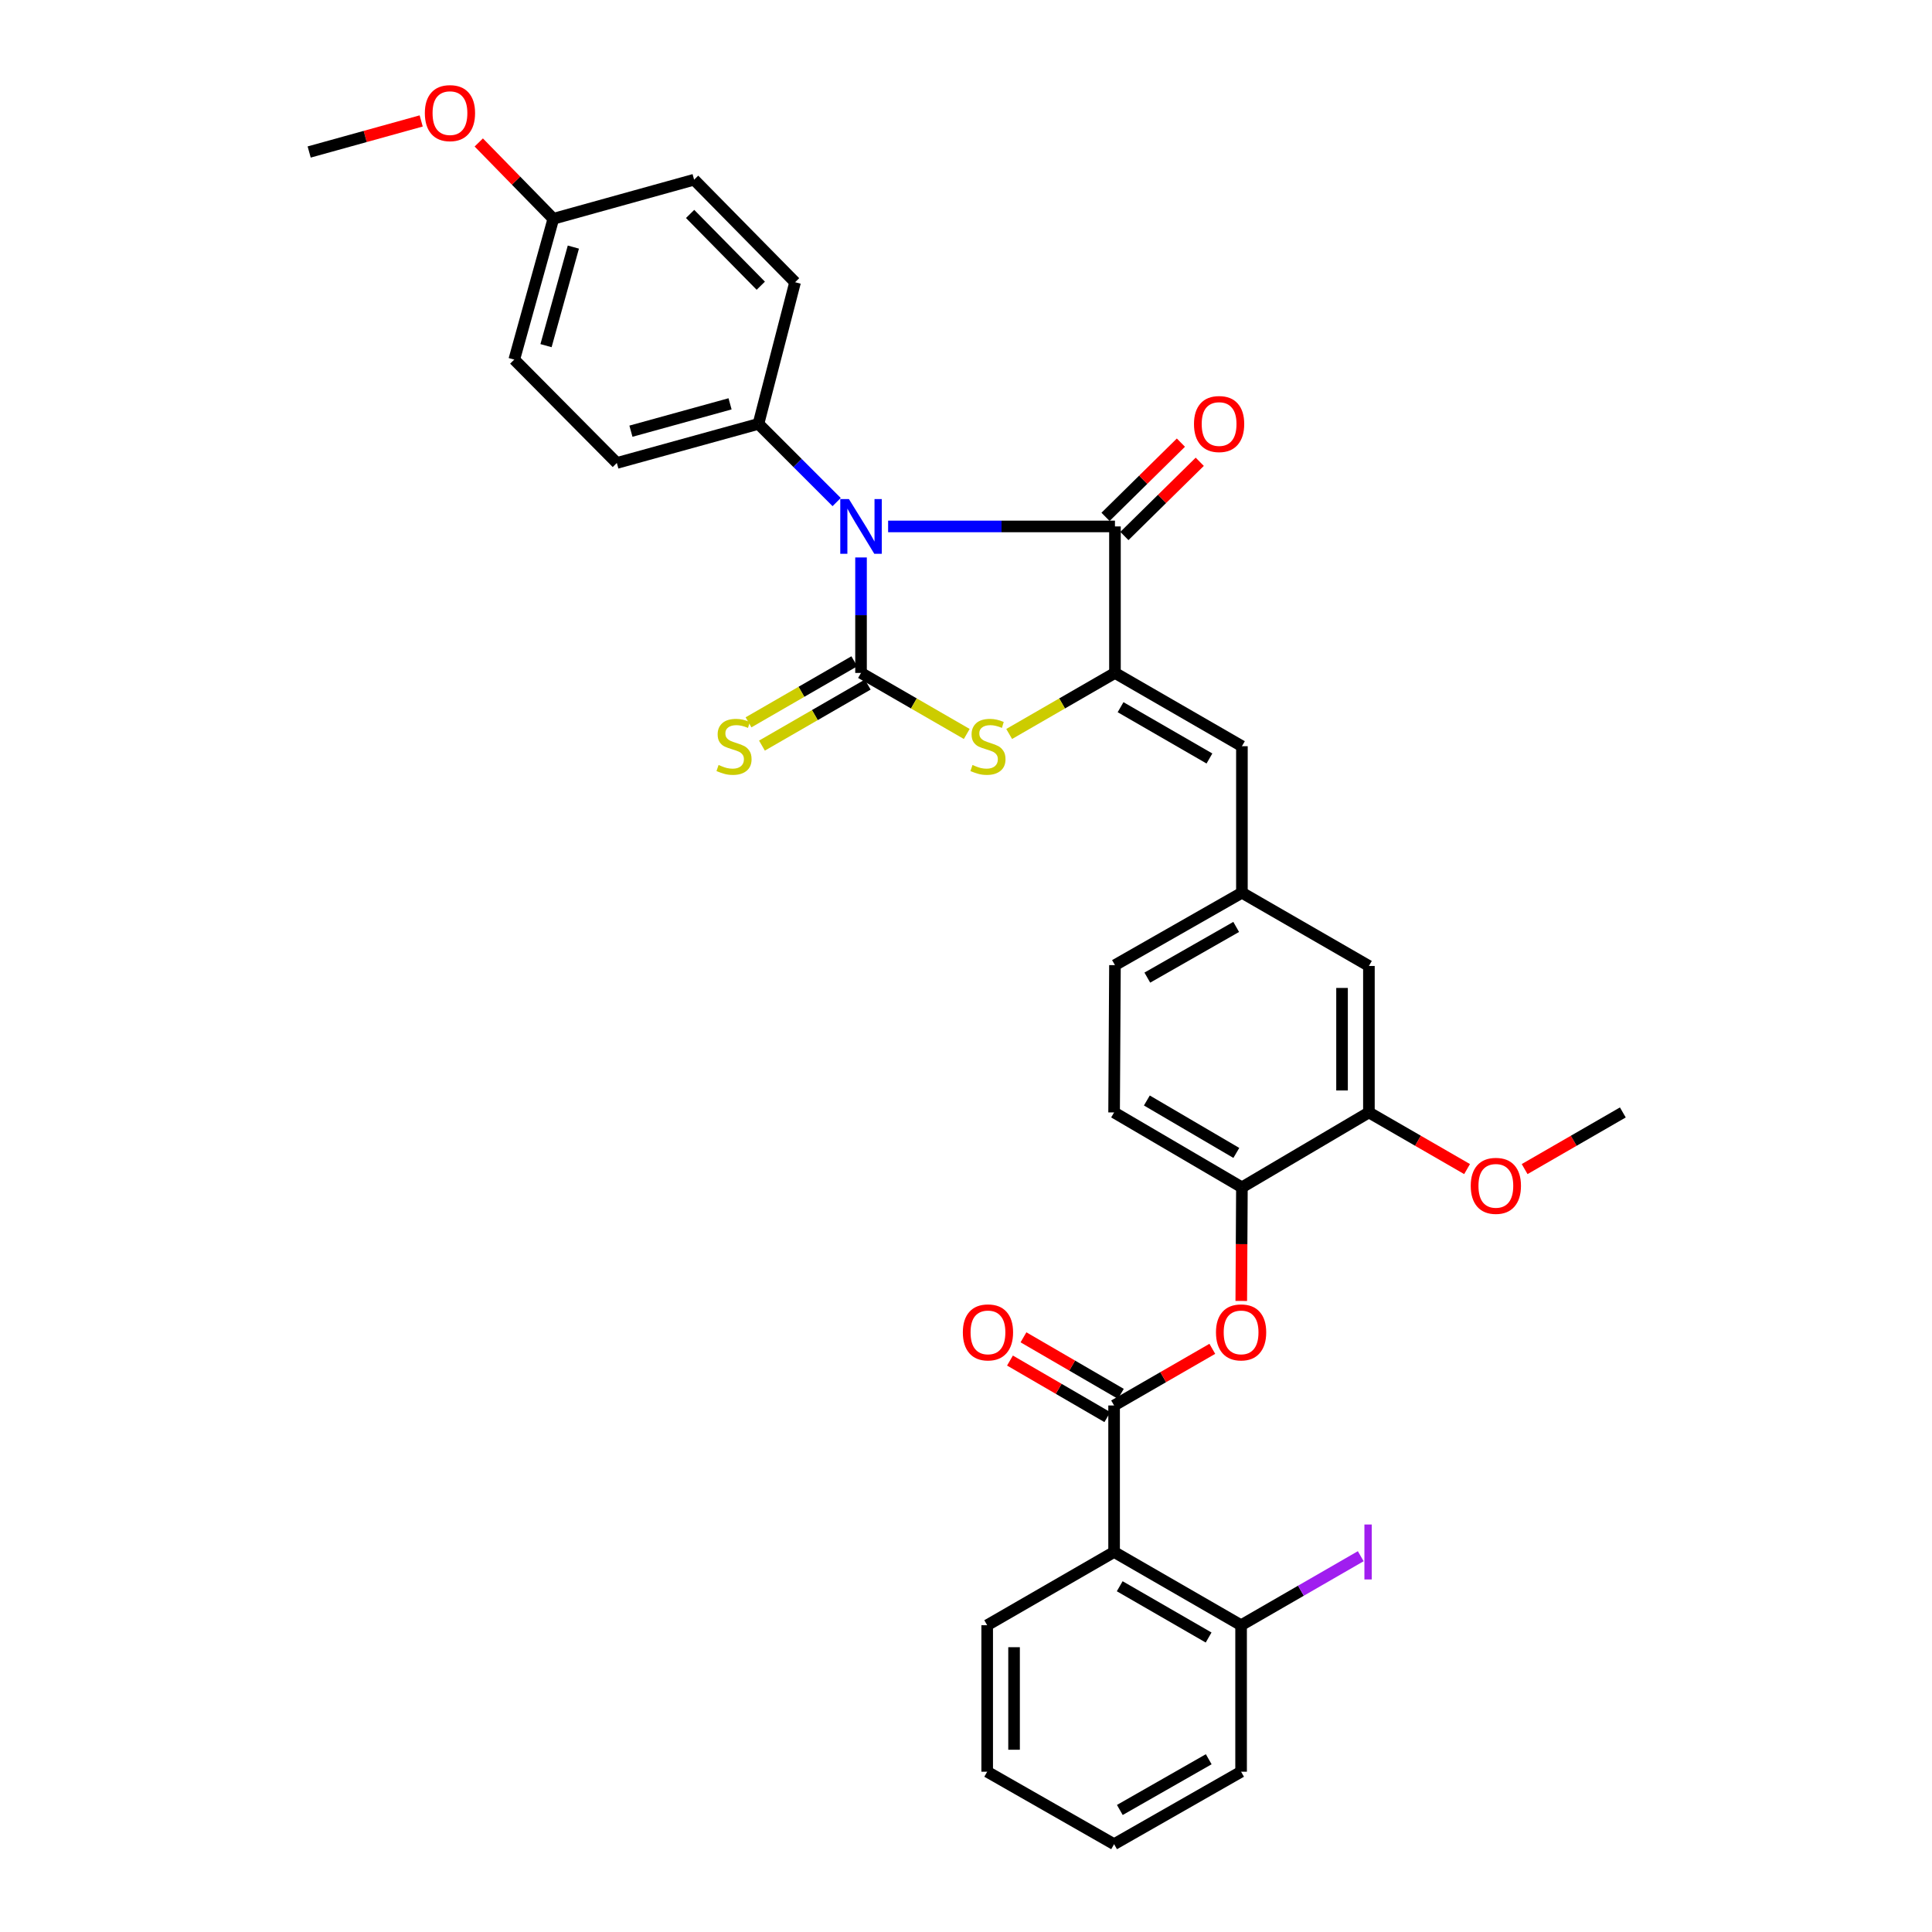 <?xml version='1.0' encoding='iso-8859-1'?>
<svg version='1.1' baseProfile='full'
              xmlns='http://www.w3.org/2000/svg'
                      xmlns:rdkit='http://www.rdkit.org/xml'
                      xmlns:xlink='http://www.w3.org/1999/xlink'
                  xml:space='preserve'
width='1000px' height='1000px' viewBox='0 0 1000 1000'>
<!-- END OF HEADER -->
<rect style='opacity:1.0;fill:#FFFFFF;stroke:none' width='1000' height='1000' x='0' y='0'> </rect>
<path class='bond-0' d='M 445.665,288.537 L 445.665,318.423' style='fill:none;fill-rule:evenodd;stroke:#0000FF;stroke-width:6px;stroke-linecap:butt;stroke-linejoin:miter;stroke-opacity:1' />
<path class='bond-0' d='M 445.665,318.423 L 445.665,348.308' style='fill:none;fill-rule:evenodd;stroke:#000000;stroke-width:6px;stroke-linecap:butt;stroke-linejoin:miter;stroke-opacity:1' />
<path class='bond-1' d='M 459.69,272.481 L 518.396,272.481' style='fill:none;fill-rule:evenodd;stroke:#0000FF;stroke-width:6px;stroke-linecap:butt;stroke-linejoin:miter;stroke-opacity:1' />
<path class='bond-1' d='M 518.396,272.481 L 577.102,272.481' style='fill:none;fill-rule:evenodd;stroke:#000000;stroke-width:6px;stroke-linecap:butt;stroke-linejoin:miter;stroke-opacity:1' />
<path class='bond-8' d='M 433.048,259.866 L 412.81,239.632' style='fill:none;fill-rule:evenodd;stroke:#0000FF;stroke-width:6px;stroke-linecap:butt;stroke-linejoin:miter;stroke-opacity:1' />
<path class='bond-8' d='M 412.81,239.632 L 392.573,219.398' style='fill:none;fill-rule:evenodd;stroke:#000000;stroke-width:6px;stroke-linecap:butt;stroke-linejoin:miter;stroke-opacity:1' />
<path class='bond-3' d='M 445.665,348.308 L 473.028,364.104' style='fill:none;fill-rule:evenodd;stroke:#000000;stroke-width:6px;stroke-linecap:butt;stroke-linejoin:miter;stroke-opacity:1' />
<path class='bond-3' d='M 473.028,364.104 L 500.391,379.901' style='fill:none;fill-rule:evenodd;stroke:#CCCC00;stroke-width:6px;stroke-linecap:butt;stroke-linejoin:miter;stroke-opacity:1' />
<path class='bond-9' d='M 442.189,342.284 L 414.81,358.081' style='fill:none;fill-rule:evenodd;stroke:#000000;stroke-width:6px;stroke-linecap:butt;stroke-linejoin:miter;stroke-opacity:1' />
<path class='bond-9' d='M 414.81,358.081 L 387.432,373.879' style='fill:none;fill-rule:evenodd;stroke:#CCCC00;stroke-width:6px;stroke-linecap:butt;stroke-linejoin:miter;stroke-opacity:1' />
<path class='bond-9' d='M 449.141,354.332 L 421.762,370.13' style='fill:none;fill-rule:evenodd;stroke:#000000;stroke-width:6px;stroke-linecap:butt;stroke-linejoin:miter;stroke-opacity:1' />
<path class='bond-9' d='M 421.762,370.13 L 394.384,385.927' style='fill:none;fill-rule:evenodd;stroke:#CCCC00;stroke-width:6px;stroke-linecap:butt;stroke-linejoin:miter;stroke-opacity:1' />
<path class='bond-2' d='M 577.102,272.481 L 577.102,348.308' style='fill:none;fill-rule:evenodd;stroke:#000000;stroke-width:6px;stroke-linecap:butt;stroke-linejoin:miter;stroke-opacity:1' />
<path class='bond-12' d='M 581.982,277.437 L 601.488,258.228' style='fill:none;fill-rule:evenodd;stroke:#000000;stroke-width:6px;stroke-linecap:butt;stroke-linejoin:miter;stroke-opacity:1' />
<path class='bond-12' d='M 601.488,258.228 L 620.994,239.018' style='fill:none;fill-rule:evenodd;stroke:#FF0000;stroke-width:6px;stroke-linecap:butt;stroke-linejoin:miter;stroke-opacity:1' />
<path class='bond-12' d='M 572.222,267.526 L 591.728,248.316' style='fill:none;fill-rule:evenodd;stroke:#000000;stroke-width:6px;stroke-linecap:butt;stroke-linejoin:miter;stroke-opacity:1' />
<path class='bond-12' d='M 591.728,248.316 L 611.233,229.107' style='fill:none;fill-rule:evenodd;stroke:#FF0000;stroke-width:6px;stroke-linecap:butt;stroke-linejoin:miter;stroke-opacity:1' />
<path class='bond-6' d='M 577.102,348.308 L 642.813,386.237' style='fill:none;fill-rule:evenodd;stroke:#000000;stroke-width:6px;stroke-linecap:butt;stroke-linejoin:miter;stroke-opacity:1' />
<path class='bond-6' d='M 580.005,366.045 L 626.003,392.595' style='fill:none;fill-rule:evenodd;stroke:#000000;stroke-width:6px;stroke-linecap:butt;stroke-linejoin:miter;stroke-opacity:1' />
<path class='bond-33' d='M 577.102,348.308 L 549.724,364.106' style='fill:none;fill-rule:evenodd;stroke:#000000;stroke-width:6px;stroke-linecap:butt;stroke-linejoin:miter;stroke-opacity:1' />
<path class='bond-33' d='M 549.724,364.106 L 522.345,379.903' style='fill:none;fill-rule:evenodd;stroke:#CCCC00;stroke-width:6px;stroke-linecap:butt;stroke-linejoin:miter;stroke-opacity:1' />
<path class='bond-4' d='M 576.654,727.474 L 602.072,712.813' style='fill:none;fill-rule:evenodd;stroke:#000000;stroke-width:6px;stroke-linecap:butt;stroke-linejoin:miter;stroke-opacity:1' />
<path class='bond-4' d='M 602.072,712.813 L 627.491,698.153' style='fill:none;fill-rule:evenodd;stroke:#FF0000;stroke-width:6px;stroke-linecap:butt;stroke-linejoin:miter;stroke-opacity:1' />
<path class='bond-5' d='M 576.654,727.474 L 576.654,803.301' style='fill:none;fill-rule:evenodd;stroke:#000000;stroke-width:6px;stroke-linecap:butt;stroke-linejoin:miter;stroke-opacity:1' />
<path class='bond-15' d='M 580.147,721.46 L 554.947,706.826' style='fill:none;fill-rule:evenodd;stroke:#000000;stroke-width:6px;stroke-linecap:butt;stroke-linejoin:miter;stroke-opacity:1' />
<path class='bond-15' d='M 554.947,706.826 L 529.748,692.192' style='fill:none;fill-rule:evenodd;stroke:#FF0000;stroke-width:6px;stroke-linecap:butt;stroke-linejoin:miter;stroke-opacity:1' />
<path class='bond-15' d='M 573.161,733.489 L 547.962,718.855' style='fill:none;fill-rule:evenodd;stroke:#000000;stroke-width:6px;stroke-linecap:butt;stroke-linejoin:miter;stroke-opacity:1' />
<path class='bond-15' d='M 547.962,718.855 L 522.762,704.221' style='fill:none;fill-rule:evenodd;stroke:#FF0000;stroke-width:6px;stroke-linecap:butt;stroke-linejoin:miter;stroke-opacity:1' />
<path class='bond-14' d='M 576.654,803.301 L 642.388,841.215' style='fill:none;fill-rule:evenodd;stroke:#000000;stroke-width:6px;stroke-linecap:butt;stroke-linejoin:miter;stroke-opacity:1' />
<path class='bond-14' d='M 579.564,821.038 L 625.578,847.577' style='fill:none;fill-rule:evenodd;stroke:#000000;stroke-width:6px;stroke-linecap:butt;stroke-linejoin:miter;stroke-opacity:1' />
<path class='bond-26' d='M 576.654,803.301 L 510.966,841.215' style='fill:none;fill-rule:evenodd;stroke:#000000;stroke-width:6px;stroke-linecap:butt;stroke-linejoin:miter;stroke-opacity:1' />
<path class='bond-13' d='M 642.813,386.237 L 642.813,462.072' style='fill:none;fill-rule:evenodd;stroke:#000000;stroke-width:6px;stroke-linecap:butt;stroke-linejoin:miter;stroke-opacity:1' />
<path class='bond-7' d='M 642.48,673.366 L 642.647,643.967' style='fill:none;fill-rule:evenodd;stroke:#FF0000;stroke-width:6px;stroke-linecap:butt;stroke-linejoin:miter;stroke-opacity:1' />
<path class='bond-7' d='M 642.647,643.967 L 642.813,614.568' style='fill:none;fill-rule:evenodd;stroke:#000000;stroke-width:6px;stroke-linecap:butt;stroke-linejoin:miter;stroke-opacity:1' />
<path class='bond-18' d='M 392.573,219.398 L 319.273,239.63' style='fill:none;fill-rule:evenodd;stroke:#000000;stroke-width:6px;stroke-linecap:butt;stroke-linejoin:miter;stroke-opacity:1' />
<path class='bond-18' d='M 377.877,209.023 L 326.567,223.186' style='fill:none;fill-rule:evenodd;stroke:#000000;stroke-width:6px;stroke-linecap:butt;stroke-linejoin:miter;stroke-opacity:1' />
<path class='bond-19' d='M 392.573,219.398 L 411.53,146.09' style='fill:none;fill-rule:evenodd;stroke:#000000;stroke-width:6px;stroke-linecap:butt;stroke-linejoin:miter;stroke-opacity:1' />
<path class='bond-10' d='M 642.813,614.568 L 576.654,575.797' style='fill:none;fill-rule:evenodd;stroke:#000000;stroke-width:6px;stroke-linecap:butt;stroke-linejoin:miter;stroke-opacity:1' />
<path class='bond-10' d='M 639.922,596.751 L 593.611,569.611' style='fill:none;fill-rule:evenodd;stroke:#000000;stroke-width:6px;stroke-linecap:butt;stroke-linejoin:miter;stroke-opacity:1' />
<path class='bond-35' d='M 642.813,614.568 L 708.547,575.797' style='fill:none;fill-rule:evenodd;stroke:#000000;stroke-width:6px;stroke-linecap:butt;stroke-linejoin:miter;stroke-opacity:1' />
<path class='bond-11' d='M 708.547,575.797 L 708.547,499.985' style='fill:none;fill-rule:evenodd;stroke:#000000;stroke-width:6px;stroke-linecap:butt;stroke-linejoin:miter;stroke-opacity:1' />
<path class='bond-11' d='M 694.637,564.425 L 694.637,511.357' style='fill:none;fill-rule:evenodd;stroke:#000000;stroke-width:6px;stroke-linecap:butt;stroke-linejoin:miter;stroke-opacity:1' />
<path class='bond-23' d='M 708.547,575.797 L 733.951,590.456' style='fill:none;fill-rule:evenodd;stroke:#000000;stroke-width:6px;stroke-linecap:butt;stroke-linejoin:miter;stroke-opacity:1' />
<path class='bond-23' d='M 733.951,590.456 L 759.354,605.115' style='fill:none;fill-rule:evenodd;stroke:#FF0000;stroke-width:6px;stroke-linecap:butt;stroke-linejoin:miter;stroke-opacity:1' />
<path class='bond-16' d='M 642.813,462.072 L 708.547,499.985' style='fill:none;fill-rule:evenodd;stroke:#000000;stroke-width:6px;stroke-linecap:butt;stroke-linejoin:miter;stroke-opacity:1' />
<path class='bond-20' d='M 642.813,462.072 L 577.102,499.553' style='fill:none;fill-rule:evenodd;stroke:#000000;stroke-width:6px;stroke-linecap:butt;stroke-linejoin:miter;stroke-opacity:1' />
<path class='bond-20' d='M 639.848,479.777 L 593.851,506.013' style='fill:none;fill-rule:evenodd;stroke:#000000;stroke-width:6px;stroke-linecap:butt;stroke-linejoin:miter;stroke-opacity:1' />
<path class='bond-21' d='M 642.388,841.215 L 673.353,823.353' style='fill:none;fill-rule:evenodd;stroke:#000000;stroke-width:6px;stroke-linecap:butt;stroke-linejoin:miter;stroke-opacity:1' />
<path class='bond-21' d='M 673.353,823.353 L 704.318,805.491' style='fill:none;fill-rule:evenodd;stroke:#A01EEF;stroke-width:6px;stroke-linecap:butt;stroke-linejoin:miter;stroke-opacity:1' />
<path class='bond-28' d='M 642.388,841.215 L 642.388,917.034' style='fill:none;fill-rule:evenodd;stroke:#000000;stroke-width:6px;stroke-linecap:butt;stroke-linejoin:miter;stroke-opacity:1' />
<path class='bond-17' d='M 576.654,575.797 L 577.102,499.553' style='fill:none;fill-rule:evenodd;stroke:#000000;stroke-width:6px;stroke-linecap:butt;stroke-linejoin:miter;stroke-opacity:1' />
<path class='bond-24' d='M 319.273,239.63 L 266.182,186.121' style='fill:none;fill-rule:evenodd;stroke:#000000;stroke-width:6px;stroke-linecap:butt;stroke-linejoin:miter;stroke-opacity:1' />
<path class='bond-25' d='M 411.53,146.09 L 359.273,93.014' style='fill:none;fill-rule:evenodd;stroke:#000000;stroke-width:6px;stroke-linecap:butt;stroke-linejoin:miter;stroke-opacity:1' />
<path class='bond-25' d='M 393.779,147.888 L 357.2,110.735' style='fill:none;fill-rule:evenodd;stroke:#000000;stroke-width:6px;stroke-linecap:butt;stroke-linejoin:miter;stroke-opacity:1' />
<path class='bond-22' d='M 286.398,113.246 L 359.273,93.014' style='fill:none;fill-rule:evenodd;stroke:#000000;stroke-width:6px;stroke-linecap:butt;stroke-linejoin:miter;stroke-opacity:1' />
<path class='bond-27' d='M 286.398,113.246 L 267.105,93.493' style='fill:none;fill-rule:evenodd;stroke:#000000;stroke-width:6px;stroke-linecap:butt;stroke-linejoin:miter;stroke-opacity:1' />
<path class='bond-27' d='M 267.105,93.493 L 247.812,73.74' style='fill:none;fill-rule:evenodd;stroke:#FF0000;stroke-width:6px;stroke-linecap:butt;stroke-linejoin:miter;stroke-opacity:1' />
<path class='bond-34' d='M 286.398,113.246 L 266.182,186.121' style='fill:none;fill-rule:evenodd;stroke:#000000;stroke-width:6px;stroke-linecap:butt;stroke-linejoin:miter;stroke-opacity:1' />
<path class='bond-34' d='M 296.77,127.896 L 282.619,178.908' style='fill:none;fill-rule:evenodd;stroke:#000000;stroke-width:6px;stroke-linecap:butt;stroke-linejoin:miter;stroke-opacity:1' />
<path class='bond-29' d='M 789.148,605.117 L 814.562,590.457' style='fill:none;fill-rule:evenodd;stroke:#FF0000;stroke-width:6px;stroke-linecap:butt;stroke-linejoin:miter;stroke-opacity:1' />
<path class='bond-29' d='M 814.562,590.457 L 839.977,575.797' style='fill:none;fill-rule:evenodd;stroke:#000000;stroke-width:6px;stroke-linecap:butt;stroke-linejoin:miter;stroke-opacity:1' />
<path class='bond-31' d='M 510.966,841.215 L 510.966,917.034' style='fill:none;fill-rule:evenodd;stroke:#000000;stroke-width:6px;stroke-linecap:butt;stroke-linejoin:miter;stroke-opacity:1' />
<path class='bond-31' d='M 524.876,852.587 L 524.876,905.661' style='fill:none;fill-rule:evenodd;stroke:#000000;stroke-width:6px;stroke-linecap:butt;stroke-linejoin:miter;stroke-opacity:1' />
<path class='bond-30' d='M 218.007,62.599 L 189.015,70.639' style='fill:none;fill-rule:evenodd;stroke:#FF0000;stroke-width:6px;stroke-linecap:butt;stroke-linejoin:miter;stroke-opacity:1' />
<path class='bond-30' d='M 189.015,70.639 L 160.023,78.679' style='fill:none;fill-rule:evenodd;stroke:#000000;stroke-width:6px;stroke-linecap:butt;stroke-linejoin:miter;stroke-opacity:1' />
<path class='bond-36' d='M 642.388,917.034 L 576.654,954.545' style='fill:none;fill-rule:evenodd;stroke:#000000;stroke-width:6px;stroke-linecap:butt;stroke-linejoin:miter;stroke-opacity:1' />
<path class='bond-36' d='M 625.634,910.579 L 579.62,936.837' style='fill:none;fill-rule:evenodd;stroke:#000000;stroke-width:6px;stroke-linecap:butt;stroke-linejoin:miter;stroke-opacity:1' />
<path class='bond-32' d='M 510.966,917.034 L 576.654,954.545' style='fill:none;fill-rule:evenodd;stroke:#000000;stroke-width:6px;stroke-linecap:butt;stroke-linejoin:miter;stroke-opacity:1' />
<path  class='atom-0' d='M 439.405 258.321
L 448.685 273.321
Q 449.605 274.801, 451.085 277.481
Q 452.565 280.161, 452.645 280.321
L 452.645 258.321
L 456.405 258.321
L 456.405 286.641
L 452.525 286.641
L 442.565 270.241
Q 441.405 268.321, 440.165 266.121
Q 438.965 263.921, 438.605 263.241
L 438.605 286.641
L 434.925 286.641
L 434.925 258.321
L 439.405 258.321
' fill='#0000FF'/>
<path  class='atom-4' d='M 503.368 395.957
Q 503.688 396.077, 505.008 396.637
Q 506.328 397.197, 507.768 397.557
Q 509.248 397.877, 510.688 397.877
Q 513.368 397.877, 514.928 396.597
Q 516.488 395.277, 516.488 392.997
Q 516.488 391.437, 515.688 390.477
Q 514.928 389.517, 513.728 388.997
Q 512.528 388.477, 510.528 387.877
Q 508.008 387.117, 506.488 386.397
Q 505.008 385.677, 503.928 384.157
Q 502.888 382.637, 502.888 380.077
Q 502.888 376.517, 505.288 374.317
Q 507.728 372.117, 512.528 372.117
Q 515.808 372.117, 519.528 373.677
L 518.608 376.757
Q 515.208 375.357, 512.648 375.357
Q 509.888 375.357, 508.368 376.517
Q 506.848 377.637, 506.888 379.597
Q 506.888 381.117, 507.648 382.037
Q 508.448 382.957, 509.568 383.477
Q 510.728 383.997, 512.648 384.597
Q 515.208 385.397, 516.728 386.197
Q 518.248 386.997, 519.328 388.637
Q 520.448 390.237, 520.448 392.997
Q 520.448 396.917, 517.808 399.037
Q 515.208 401.117, 510.848 401.117
Q 508.328 401.117, 506.408 400.557
Q 504.528 400.037, 502.288 399.117
L 503.368 395.957
' fill='#CCCC00'/>
<path  class='atom-8' d='M 629.388 689.641
Q 629.388 682.841, 632.748 679.041
Q 636.108 675.241, 642.388 675.241
Q 648.668 675.241, 652.028 679.041
Q 655.388 682.841, 655.388 689.641
Q 655.388 696.521, 651.988 700.441
Q 648.588 704.321, 642.388 704.321
Q 636.148 704.321, 632.748 700.441
Q 629.388 696.561, 629.388 689.641
M 642.388 701.121
Q 646.708 701.121, 649.028 698.241
Q 651.388 695.321, 651.388 689.641
Q 651.388 684.081, 649.028 681.281
Q 646.708 678.441, 642.388 678.441
Q 638.068 678.441, 635.708 681.241
Q 633.388 684.041, 633.388 689.641
Q 633.388 695.361, 635.708 698.241
Q 638.068 701.121, 642.388 701.121
' fill='#FF0000'/>
<path  class='atom-10' d='M 371.93 395.957
Q 372.25 396.077, 373.57 396.637
Q 374.89 397.197, 376.33 397.557
Q 377.81 397.877, 379.25 397.877
Q 381.93 397.877, 383.49 396.597
Q 385.05 395.277, 385.05 392.997
Q 385.05 391.437, 384.25 390.477
Q 383.49 389.517, 382.29 388.997
Q 381.09 388.477, 379.09 387.877
Q 376.57 387.117, 375.05 386.397
Q 373.57 385.677, 372.49 384.157
Q 371.45 382.637, 371.45 380.077
Q 371.45 376.517, 373.85 374.317
Q 376.29 372.117, 381.09 372.117
Q 384.37 372.117, 388.09 373.677
L 387.17 376.757
Q 383.77 375.357, 381.21 375.357
Q 378.45 375.357, 376.93 376.517
Q 375.41 377.637, 375.45 379.597
Q 375.45 381.117, 376.21 382.037
Q 377.01 382.957, 378.13 383.477
Q 379.29 383.997, 381.21 384.597
Q 383.77 385.397, 385.29 386.197
Q 386.81 386.997, 387.89 388.637
Q 389.01 390.237, 389.01 392.997
Q 389.01 396.917, 386.37 399.037
Q 383.77 401.117, 379.41 401.117
Q 376.89 401.117, 374.97 400.557
Q 373.09 400.037, 370.85 399.117
L 371.93 395.957
' fill='#CCCC00'/>
<path  class='atom-13' d='M 618.005 219.478
Q 618.005 212.678, 621.365 208.878
Q 624.725 205.078, 631.005 205.078
Q 637.285 205.078, 640.645 208.878
Q 644.005 212.678, 644.005 219.478
Q 644.005 226.358, 640.605 230.278
Q 637.205 234.158, 631.005 234.158
Q 624.765 234.158, 621.365 230.278
Q 618.005 226.398, 618.005 219.478
M 631.005 230.958
Q 635.325 230.958, 637.645 228.078
Q 640.005 225.158, 640.005 219.478
Q 640.005 213.918, 637.645 211.118
Q 635.325 208.278, 631.005 208.278
Q 626.685 208.278, 624.325 211.078
Q 622.005 213.878, 622.005 219.478
Q 622.005 225.198, 624.325 228.078
Q 626.685 230.958, 631.005 230.958
' fill='#FF0000'/>
<path  class='atom-16' d='M 498.368 689.641
Q 498.368 682.841, 501.728 679.041
Q 505.088 675.241, 511.368 675.241
Q 517.648 675.241, 521.008 679.041
Q 524.368 682.841, 524.368 689.641
Q 524.368 696.521, 520.968 700.441
Q 517.568 704.321, 511.368 704.321
Q 505.128 704.321, 501.728 700.441
Q 498.368 696.561, 498.368 689.641
M 511.368 701.121
Q 515.688 701.121, 518.008 698.241
Q 520.368 695.321, 520.368 689.641
Q 520.368 684.081, 518.008 681.281
Q 515.688 678.441, 511.368 678.441
Q 507.048 678.441, 504.688 681.241
Q 502.368 684.041, 502.368 689.641
Q 502.368 695.361, 504.688 698.241
Q 507.048 701.121, 511.368 701.121
' fill='#FF0000'/>
<path  class='atom-22' d='M 706.215 789.081
L 710.015 789.081
L 710.015 817.521
L 706.215 817.521
L 706.215 789.081
' fill='#A01EEF'/>
<path  class='atom-24' d='M 761.251 613.79
Q 761.251 606.99, 764.611 603.19
Q 767.971 599.39, 774.251 599.39
Q 780.531 599.39, 783.891 603.19
Q 787.251 606.99, 787.251 613.79
Q 787.251 620.67, 783.851 624.59
Q 780.451 628.47, 774.251 628.47
Q 768.011 628.47, 764.611 624.59
Q 761.251 620.71, 761.251 613.79
M 774.251 625.27
Q 778.571 625.27, 780.891 622.39
Q 783.251 619.47, 783.251 613.79
Q 783.251 608.23, 780.891 605.43
Q 778.571 602.59, 774.251 602.59
Q 769.931 602.59, 767.571 605.39
Q 765.251 608.19, 765.251 613.79
Q 765.251 619.51, 767.571 622.39
Q 769.931 625.27, 774.251 625.27
' fill='#FF0000'/>
<path  class='atom-28' d='M 219.898 58.55
Q 219.898 51.75, 223.258 47.95
Q 226.618 44.15, 232.898 44.15
Q 239.178 44.15, 242.538 47.95
Q 245.898 51.75, 245.898 58.55
Q 245.898 65.43, 242.498 69.35
Q 239.098 73.23, 232.898 73.23
Q 226.658 73.23, 223.258 69.35
Q 219.898 65.47, 219.898 58.55
M 232.898 70.03
Q 237.218 70.03, 239.538 67.15
Q 241.898 64.23, 241.898 58.55
Q 241.898 52.99, 239.538 50.19
Q 237.218 47.35, 232.898 47.35
Q 228.578 47.35, 226.218 50.15
Q 223.898 52.95, 223.898 58.55
Q 223.898 64.27, 226.218 67.15
Q 228.578 70.03, 232.898 70.03
' fill='#FF0000'/>
</svg>
